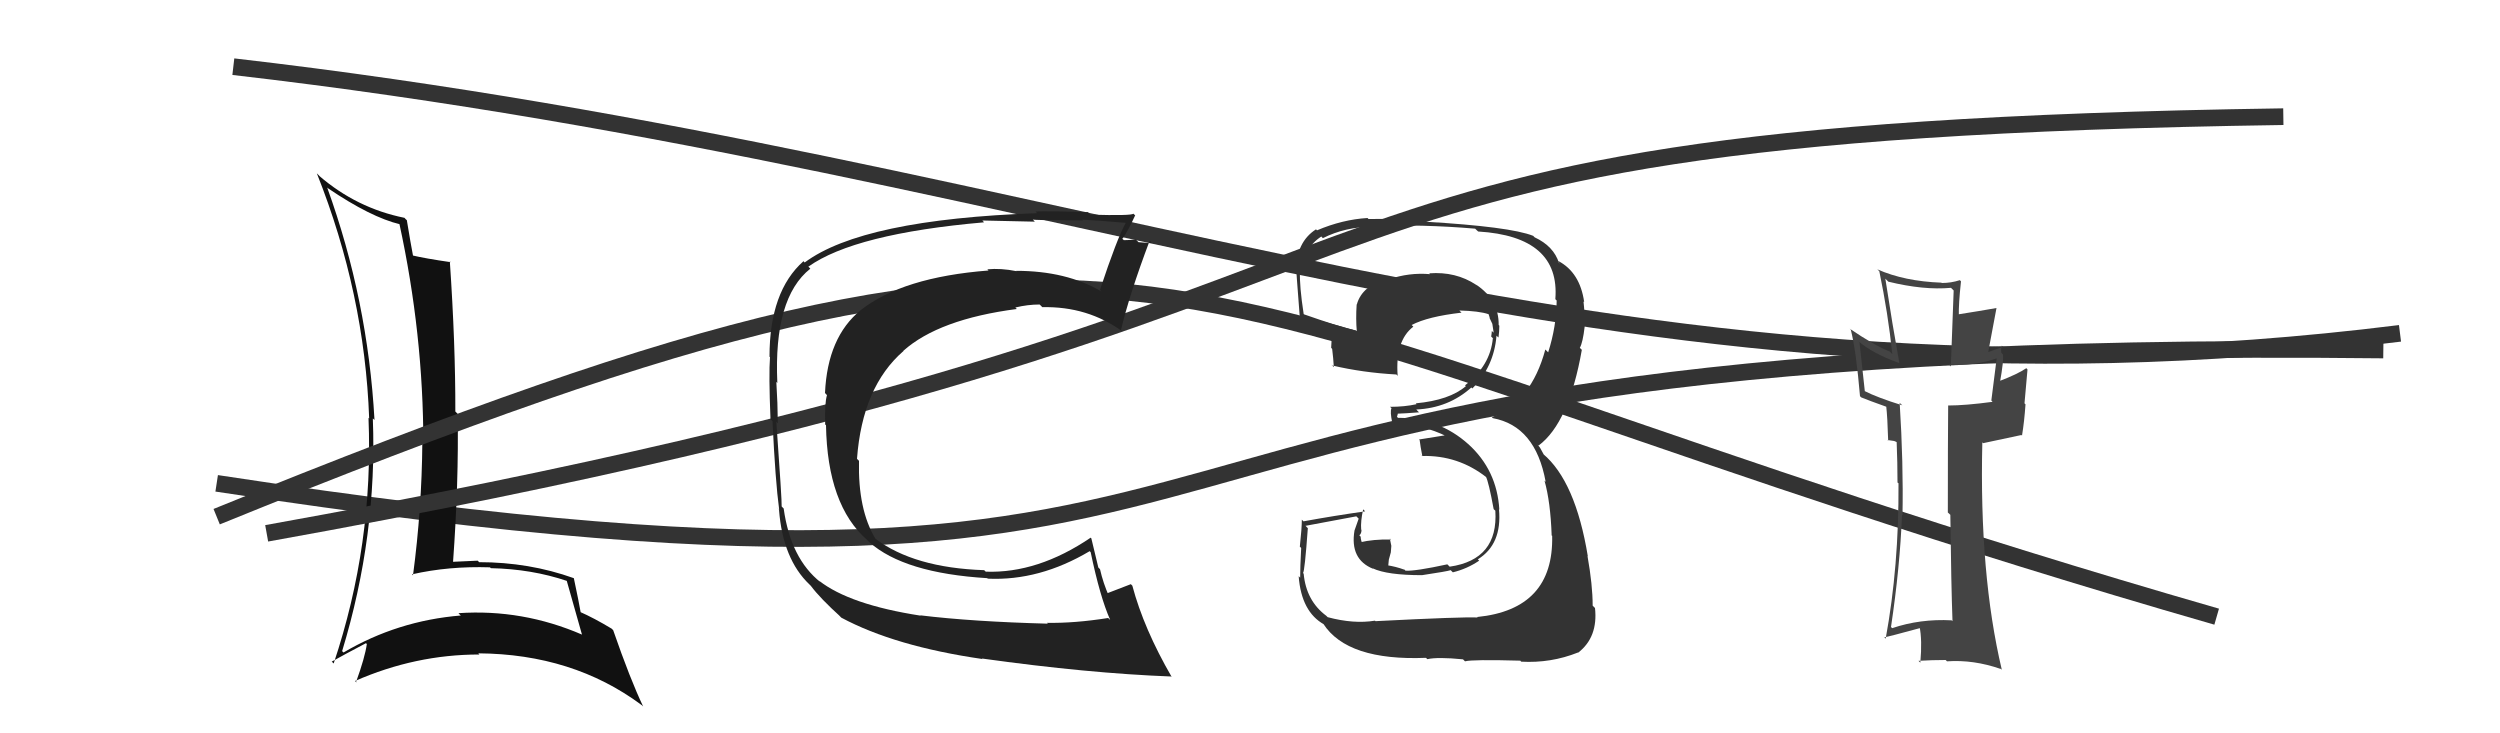 <svg xmlns="http://www.w3.org/2000/svg" width="150" height="44" viewBox="0,0,150,44"><path d="M13 29 C85 40,56 20,143 21" stroke="#333" fill="none"/><path d="M14 4 C66 10,96 26,144 20" stroke="#333" fill="none"/><path fill="#111" d="M19.72 11.34L19.68 11.30L19.67 11.29Q22.25 13.04 24.01 13.46L23.89 13.34L23.96 13.41Q25.40 20.03 25.40 26.62L25.33 26.54L25.34 26.55Q25.31 30.52 24.78 34.52L24.86 34.60L24.72 34.46Q26.92 33.96 29.40 34.04L29.50 34.14L29.45 34.09Q31.90 34.14 34.03 34.86L34.02 34.85L34.00 34.83Q34.47 36.52 34.92 38.08L34.93 38.09L34.93 38.08Q31.35 36.53 27.51 36.79L27.59 36.88L27.65 36.93Q23.85 37.24 20.61 39.15L20.50 39.04L20.53 39.06Q22.64 32.12 22.37 25.11L22.40 25.13L22.47 25.20Q22.07 17.99 19.63 11.25ZM20.05 39.84L19.92 39.71L19.90 39.70Q20.59 39.31 21.96 38.59L22.11 38.75L22.01 38.64Q21.90 39.44 21.36 40.93L21.43 40.99L21.30 40.86Q24.92 39.27 28.76 39.27L28.69 39.19L28.70 39.20Q34.37 39.24 38.48 42.29L38.52 42.32L38.59 42.39Q37.82 40.78 36.79 37.81L36.68 37.70L36.70 37.72Q35.64 37.08 34.77 36.70L34.93 36.87L34.85 36.79Q34.73 36.10 34.43 34.69L34.40 34.66L34.43 34.69Q31.75 33.73 28.74 33.73L28.84 33.82L28.66 33.64Q27.93 33.67 27.13 33.71L27.23 33.81L27.18 33.76Q27.53 28.94 27.46 24.83L27.38 24.75L27.32 24.69Q27.33 20.66 26.99 15.68L27.03 15.72L27.04 15.73Q25.52 15.51 24.72 15.32L24.75 15.34L24.79 15.39Q24.64 14.62 24.41 13.21L24.34 13.15L24.27 13.07Q21.40 12.49 19.15 10.55L19.17 10.56L19.01 10.40Q21.88 17.61 22.15 25.11L22.12 25.08L22.11 25.07Q22.42 32.65 20.02 39.81Z"/><path d="M16 32 C94 18,69 8,137 7" stroke="#333" fill="none"/><path fill="#333" d="M82.54 37.28L82.68 37.43L82.50 37.24Q81.22 37.45 79.66 37.03L79.68 37.05L79.58 36.95Q78.37 36.05 78.22 34.42L78.22 34.42L78.18 34.38Q78.28 34.32 78.47 31.69L78.44 31.66L78.33 31.55Q79.36 31.36 81.38 30.98L81.52 31.12L81.27 31.83L81.27 31.83Q80.98 33.56 82.39 34.13L82.33 34.07L82.36 34.10Q83.23 34.51 85.32 34.51L85.35 34.54L85.32 34.51Q86.85 34.28 87.04 34.21L87.18 34.35L87.17 34.34Q88.03 34.13 88.75 33.64L88.68 33.57L88.67 33.56Q90.13 32.66 89.94 30.56L89.97 30.59L89.96 30.58Q89.82 28.20 88.09 26.64L88.09 26.63L88.11 26.66Q86.35 25.07 83.88 25.07L83.82 25.01L83.87 24.83L83.85 24.82Q84.26 24.81 85.14 24.74L85.04 24.64L84.98 24.57Q86.91 24.48 88.28 23.25L88.29 23.26L88.34 23.31Q89.64 22.00 89.79 20.14L89.83 20.18L89.91 20.25Q89.96 19.89 89.96 19.54L90.00 19.58L89.92 19.50Q89.94 18.00 88.57 17.08L88.63 17.14L88.57 17.09Q87.35 16.28 85.75 16.40L85.78 16.43L85.80 16.45Q84.55 16.34 83.33 16.76L83.27 16.69L83.28 16.71Q81.72 17.13 81.41 18.27L81.57 18.42L81.40 18.26Q81.34 19.14 81.41 19.90L81.43 19.93L81.34 19.83Q80.29 19.58 78.24 18.86L78.27 18.89L78.22 18.84Q77.96 17.14 78.00 16.30L78.05 16.35L78.07 16.37Q78.21 14.88 79.28 14.19L79.27 14.18L79.37 14.29Q80.72 13.61 82.32 13.61L82.30 13.60L82.27 13.56Q85.35 13.45 88.51 13.72L88.57 13.78L88.69 13.89Q93.62 14.19 93.32 17.95L93.28 17.91L93.40 18.03Q93.39 19.58 92.89 21.14L92.70 20.95L92.72 20.97Q91.87 24.12 89.51 25.03L89.53 25.05L89.57 25.09Q92.13 25.56 92.74 28.91L92.73 28.90L92.67 28.84Q93.03 30.11 93.10 32.13L93.05 32.07L93.13 32.15Q93.23 36.56 88.63 37.02L88.59 36.98L88.66 37.05Q87.81 37.00 82.52 37.27ZM87.80 39.57L87.72 39.50L87.90 39.68Q88.35 39.56 91.21 39.64L91.18 39.60L91.27 39.70Q93.05 39.80 94.68 39.15L94.74 39.21L94.69 39.16Q95.89 38.23 95.70 36.48L95.56 36.34L95.56 36.33Q95.56 35.11 95.25 33.36L95.20 33.31L95.27 33.38Q94.53 28.87 92.58 27.23L92.63 27.28L92.40 26.86L92.26 26.68L92.32 26.73Q94.14 25.37 94.91 20.99L94.88 20.96L94.79 20.87Q94.97 20.55 95.08 19.60L94.98 19.50L95.08 19.60Q95.09 18.77 95.01 18.09L95.05 18.12L95.05 18.12Q94.80 16.35 93.50 15.66L93.50 15.66L93.57 15.81L93.54 15.78Q93.22 14.77 92.08 14.24L92.10 14.26L91.99 14.15Q90.61 13.60 85.47 13.30L85.41 13.24L85.28 13.11Q83.71 13.14 82.11 13.14L82.18 13.21L82.05 13.08Q80.55 13.17 79.02 13.82L78.94 13.74L78.96 13.76Q77.76 14.53 77.76 16.29L77.69 16.22L77.79 16.32Q77.74 15.85 78.00 19.20L78.08 19.27L78.02 19.21Q78.23 19.20 79.87 19.81L79.98 19.92L79.90 19.84Q79.91 20.38 79.87 20.87L79.92 20.92L79.93 20.94Q80.00 21.50 80.03 22.03L79.87 21.87L79.94 21.93Q81.77 22.36 83.79 22.47L83.79 22.48L83.86 22.55Q83.70 20.44 84.80 19.60L84.90 19.70L84.70 19.50Q85.67 18.99 87.69 18.76L87.66 18.73L87.56 18.63Q88.74 18.66 89.31 18.85L89.34 18.89L89.32 18.87Q89.35 18.97 89.39 19.08L89.36 19.05L89.54 19.43L89.62 19.96L89.51 19.86Q89.50 20.04 89.47 20.19L89.62 20.34L89.57 20.30Q89.42 21.94 87.90 23.12L87.96 23.17L87.95 23.17Q86.97 24.01 84.95 24.20L84.99 24.25L85.00 24.25Q84.28 24.41 83.40 24.41L83.48 24.48L83.49 24.49Q83.39 24.70 83.54 25.38L83.52 25.37L83.55 25.39Q85.38 25.47 86.82 26.19L86.76 26.12L86.64 26.13L85.14 26.37L85.18 26.41Q85.22 26.76 85.34 27.37L85.16 27.20L85.32 27.36Q87.48 27.30 89.19 28.64L89.14 28.58L89.15 28.59Q89.32 28.91 89.62 30.55L89.72 30.64L89.72 30.64Q89.91 33.58 86.98 34.00L86.96 33.98L86.84 33.86Q84.90 34.28 84.33 34.24L84.22 34.13L84.26 34.18Q83.74 33.99 83.20 33.91L83.29 34.00L83.33 33.58L83.45 33.14L83.48 32.75L83.39 32.31L83.45 32.37Q82.40 32.35 81.60 32.54L81.69 32.63L81.77 32.71Q81.64 32.39 81.64 32.20L81.65 32.21L81.56 32.12Q81.69 32.02 81.69 31.79L81.63 31.74L81.67 31.77Q81.63 31.28 81.79 30.56L81.95 30.72L81.91 30.68Q80.07 30.94 78.21 31.28L78.23 31.30L78.11 31.18Q78.11 31.68 77.99 32.80L77.96 32.76L78.07 32.88Q78.01 34.05 78.01 34.66L77.87 34.52L77.92 34.57Q78.08 36.71 79.45 37.47L79.30 37.32L79.40 37.43Q80.84 39.66 85.56 39.47L85.52 39.43L85.64 39.55Q86.26 39.41 87.78 39.56Z"/><path d="M13 31 C72 7,67 18,133 37" stroke="#333" fill="none"/><path fill="#222" d="M55.25 36.95L55.18 36.88L55.24 36.94Q50.97 36.28 49.14 34.84L49.25 34.95L49.24 34.94Q47.44 33.52 47.02 30.51L46.94 30.43L46.90 30.39Q46.92 30.07 46.58 25.31L46.57 25.30L46.67 25.40Q46.66 24.17 46.58 22.91L46.65 22.99L46.64 22.97Q46.41 17.87 48.62 16.12L48.64 16.14L48.50 16.00Q51.28 14.02 59.04 13.34L59.00 13.29L58.94 13.23Q60.45 13.26 62.09 13.30L62.08 13.29L61.97 13.17Q62.01 13.22 64.98 13.22L64.92 13.16L64.94 13.18Q65.82 13.22 67.53 13.37L67.47 13.31L67.54 13.38Q67.02 14.31 66.00 17.39L65.98 17.38L66.09 17.49Q63.98 16.25 60.97 16.25L60.89 16.17L60.99 16.27Q60.04 16.08 59.24 16.16L59.43 16.35L59.31 16.23Q54.15 16.63 51.64 18.61L51.62 18.59L51.64 18.61Q49.65 20.23 49.50 23.58L49.62 23.71L49.62 23.70Q49.47 24.21 49.51 25.46L49.52 25.48L49.56 25.51Q49.64 30.31 52.03 32.40L52.09 32.46L52.16 32.53Q54.25 34.39 59.24 34.69L59.29 34.75L59.27 34.72Q62.37 34.86 65.38 33.07L65.25 32.94L65.44 33.13Q66.00 35.82 66.61 37.19L66.56 37.15L66.49 37.08Q64.46 37.40 62.82 37.37L62.88 37.43L62.87 37.42Q58.34 37.30 55.22 36.92ZM70.26 40.58L70.26 40.58L70.31 40.63Q68.63 37.73 67.94 35.14L67.79 34.99L67.85 35.05Q67.36 35.24 66.37 35.62L66.52 35.77L66.55 35.80Q66.19 34.99 66.00 34.15L65.90 34.05L65.48 32.30L65.44 32.26Q62.27 34.41 59.15 34.30L59.22 34.37L59.05 34.21Q54.84 34.07 52.52 32.32L52.52 32.31L52.53 32.33Q51.47 30.58 51.54 27.65L51.47 27.58L51.42 27.53Q51.74 23.20 54.21 21.06L54.06 20.91L54.20 21.05Q56.33 19.15 61.01 18.54L60.92 18.45L60.92 18.45Q61.66 18.27 62.38 18.27L62.39 18.28L62.54 18.43Q65.26 18.37 67.35 19.89L67.29 19.83L67.26 19.80Q67.76 17.68 68.98 14.44L68.95 14.41L69.11 14.57Q68.86 14.59 68.31 14.53L68.19 14.41L68.15 14.37Q67.70 14.41 67.43 14.41L67.40 14.38L67.34 14.33Q67.66 13.91 68.11 12.92L68.15 12.96L68.00 12.82Q67.91 12.95 65.42 12.88L65.29 12.75L65.27 12.73Q62.78 12.65 62.13 12.69L62.21 12.77L62.23 12.79Q51.75 13.16 48.28 15.75L48.19 15.65L48.21 15.67Q46.17 17.48 46.17 21.40L46.13 21.35L46.20 21.43Q46.12 22.45 46.23 25.16L46.32 25.24L46.35 25.27Q46.52 28.87 46.75 30.58L46.58 30.42L46.74 30.58Q46.97 33.55 48.57 35.07L48.56 35.06L48.65 35.15Q49.20 35.89 50.46 37.03L50.34 36.92L50.48 37.06Q53.69 38.78 58.94 39.54L58.99 39.58L58.91 39.51Q65.28 40.40 70.27 40.59Z"/><path fill="#444" d="M117.01 37.13L117.05 37.17L117.10 37.22Q115.21 37.12 113.53 37.69L113.57 37.73L113.46 37.62Q114.00 34.01 114.12 30.89L114.24 31.01L114.15 30.92Q114.21 27.82 113.98 24.16L113.99 24.18L114.14 24.32Q112.63 23.85 111.87 23.46L111.89 23.48L111.57 20.54L111.49 20.46Q112.35 21.21 113.95 21.78L113.93 21.75L113.96 21.78Q113.54 19.46 113.12 16.72L113.21 16.81L113.30 16.90Q115.42 17.42 117.06 17.27L117.22 17.43L117.05 21.99L116.94 21.87Q118.52 21.97 119.86 21.48L119.67 21.29L119.81 21.43Q119.71 22.28 119.48 24.03L119.52 24.07L119.55 24.11Q117.92 24.33 116.89 24.33L116.99 24.44L116.89 24.33Q116.87 26.49 116.87 30.75L116.86 30.74L117.02 30.89Q117.07 35.10 117.15 37.27ZM120.17 20.80L120.24 20.87L120.19 20.82Q119.89 20.90 119.28 21.13L119.29 21.14L119.79 18.48L119.79 18.48Q118.85 18.65 117.44 18.87L117.52 18.95L117.53 18.96Q117.51 18.25 117.66 16.88L117.63 16.85L117.59 16.81Q117.07 16.98 116.50 16.98L116.52 17.00L116.49 16.96Q114.27 16.88 112.64 16.16L112.79 16.31L112.76 16.28Q113.28 18.78 113.54 21.25L113.40 21.11L113.38 21.09Q112.50 20.75 110.98 19.72L111.00 19.74L111.05 19.79Q111.37 21.06 111.60 23.77L111.67 23.84L111.69 23.85Q112.07 24.01 113.25 24.43L113.33 24.51L113.17 24.34Q113.25 25.03 113.29 26.44L113.25 26.40L113.65 26.46L113.77 26.51L113.80 26.53Q113.85 27.77 113.85 28.95L113.95 29.04L113.91 29.01Q113.94 33.98 113.14 38.32L112.98 38.17L113.05 38.24Q113.32 38.20 115.26 37.67L115.15 37.56L115.17 37.58Q115.34 38.39 115.22 39.76L115.06 39.60L115.11 39.65Q115.94 39.60 116.74 39.60L116.81 39.67L116.82 39.68Q118.42 39.57 120.05 40.14L120.00 40.08L120.11 40.19Q118.75 34.45 118.94 26.54L118.99 26.59L121.29 26.10L121.32 26.14Q121.46 25.29 121.53 24.26L121.47 24.20L121.65 22.17L121.58 22.09Q121.08 22.44 119.90 22.89L119.86 22.85L119.99 22.98Q120.24 21.60 120.17 21.26L120.10 21.19L120.08 21.17Q120.04 20.93 120.11 20.74Z"/></svg>